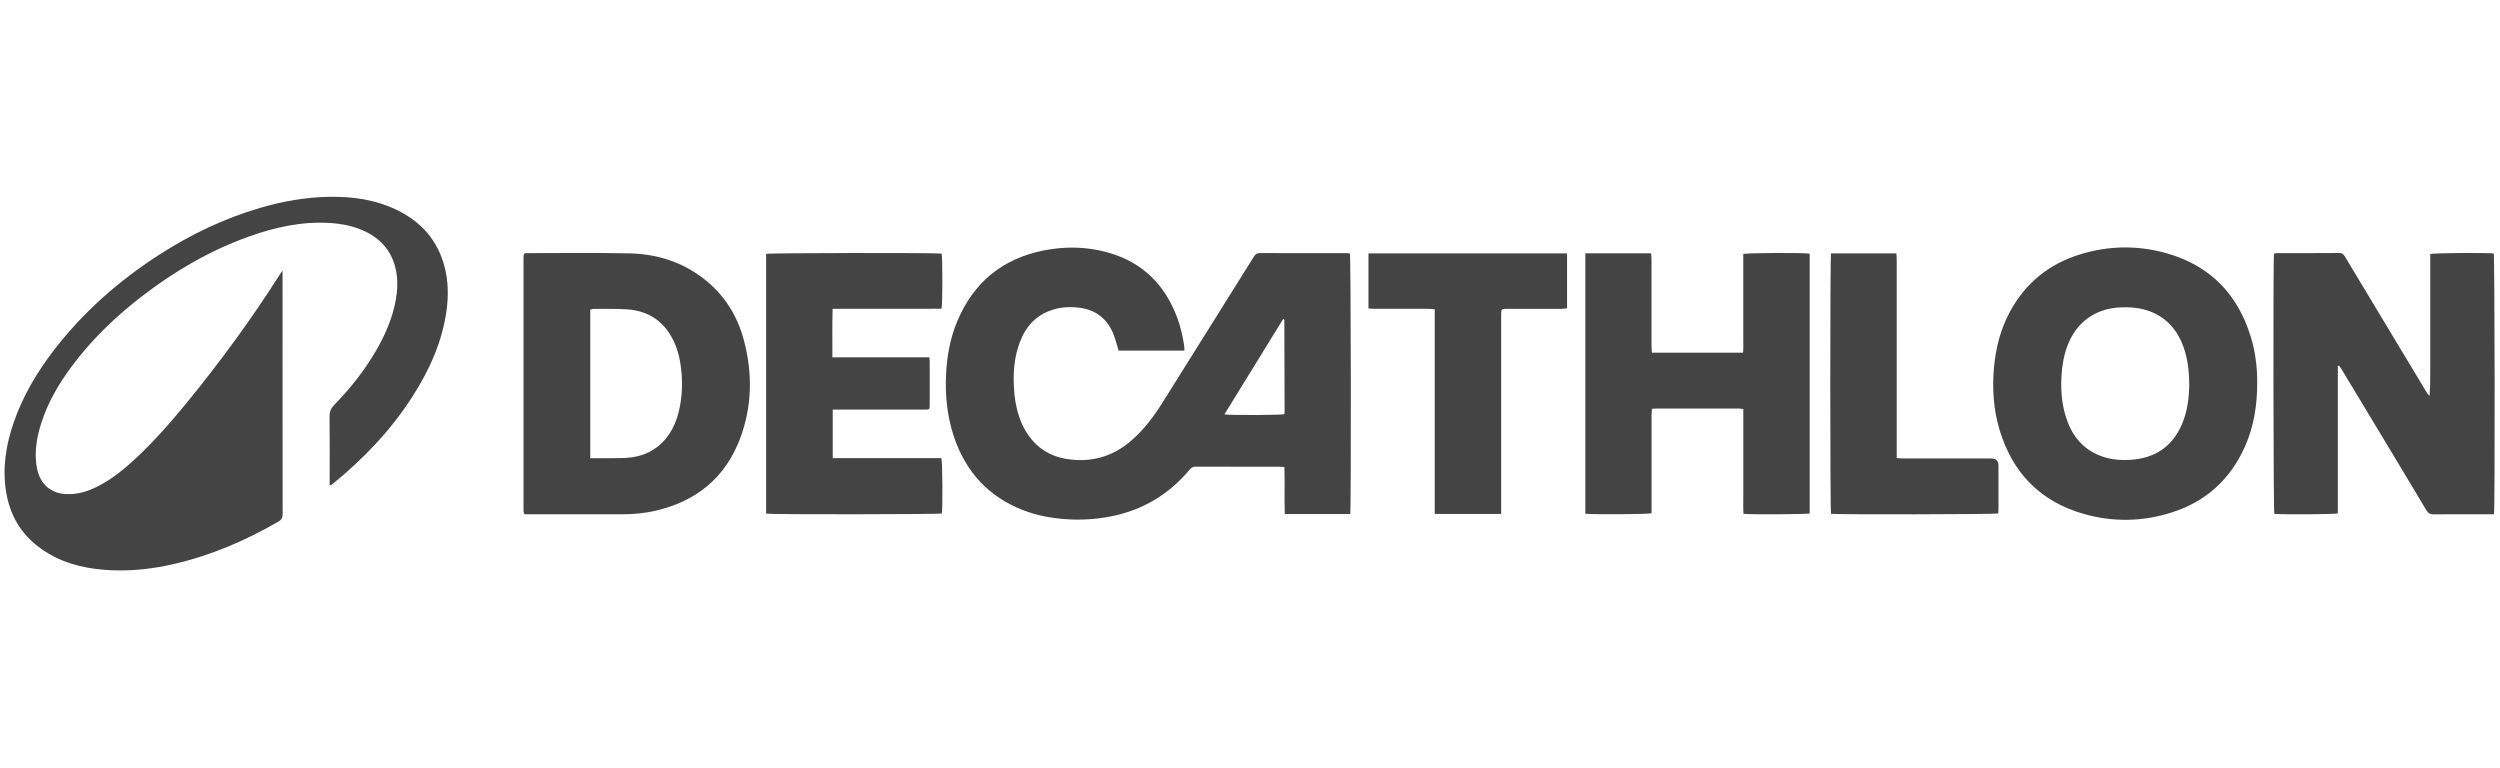 <svg width="192" height="59" viewBox="0 0 192 59" fill="none" xmlns="http://www.w3.org/2000/svg">
<path d="M90.972 26.926H85.906C85.874 26.808 85.849 26.699 85.814 26.592C85.696 26.232 85.604 25.861 85.451 25.518C84.965 24.422 84.104 23.791 82.916 23.636C82.216 23.544 81.514 23.576 80.832 23.794C79.574 24.195 78.782 25.067 78.325 26.273C77.907 27.378 77.807 28.529 77.867 29.701C77.904 30.46 78.011 31.209 78.25 31.937C78.425 32.475 78.662 32.985 78.993 33.448C79.709 34.458 80.694 35.051 81.905 35.247C83.788 35.552 85.46 35.08 86.902 33.822C87.858 32.99 88.609 31.989 89.277 30.924C90.618 28.791 91.951 26.655 93.286 24.523C94.293 22.914 95.304 21.31 96.305 19.699C96.423 19.512 96.547 19.434 96.772 19.437C98.982 19.445 101.19 19.442 103.4 19.442C103.492 19.442 103.582 19.451 103.671 19.457C103.751 19.704 103.777 38.983 103.697 39.475H98.671C98.628 38.286 98.683 37.098 98.642 35.874C98.51 35.863 98.401 35.846 98.291 35.846C96.138 35.846 93.988 35.846 91.835 35.84C91.631 35.84 91.496 35.906 91.366 36.062C89.76 37.99 87.722 39.199 85.258 39.671C84.136 39.887 83.002 39.953 81.859 39.873C80.74 39.792 79.646 39.596 78.598 39.19C75.924 38.16 74.174 36.246 73.265 33.549C72.738 31.983 72.58 30.366 72.66 28.719C72.729 27.332 72.971 25.979 73.509 24.692C74.761 21.699 76.975 19.863 80.167 19.232C81.839 18.901 83.511 18.939 85.152 19.411C87.751 20.159 89.464 21.866 90.402 24.376C90.661 25.067 90.822 25.783 90.94 26.512C90.96 26.635 90.957 26.762 90.966 26.929L90.972 26.926ZM94.034 31.825C94.561 31.902 98.369 31.88 98.631 31.808C98.64 31.75 98.657 31.684 98.657 31.618C98.651 29.263 98.645 26.912 98.637 24.557C98.637 24.549 98.625 24.54 98.617 24.534C98.608 24.528 98.597 24.526 98.542 24.508C97.054 26.926 95.557 29.352 94.034 31.825Z" fill="#444444"/>
<path d="M25.318 37.274V36.885C25.318 35.253 25.33 33.618 25.309 31.986C25.304 31.609 25.422 31.347 25.681 31.082C26.916 29.822 28.006 28.443 28.893 26.909C29.598 25.689 30.157 24.408 30.401 23.006C30.534 22.252 30.562 21.495 30.407 20.744C30.116 19.333 29.284 18.352 27.992 17.75C27.169 17.367 26.294 17.189 25.39 17.129C23.177 16.982 21.07 17.457 19.009 18.205C16.064 19.276 13.393 20.836 10.918 22.741C8.857 24.327 6.995 26.117 5.449 28.216C4.482 29.528 3.671 30.924 3.173 32.487C2.847 33.503 2.66 34.539 2.781 35.61C2.813 35.881 2.873 36.157 2.963 36.413C3.296 37.354 4.051 37.89 5.049 37.944C5.953 37.993 6.776 37.734 7.562 37.325C8.592 36.793 9.488 36.071 10.334 35.288C11.773 33.958 13.065 32.49 14.306 30.976C16.916 27.787 19.346 24.465 21.553 20.985C21.582 20.939 21.617 20.896 21.7 20.778V21.152C21.7 27.26 21.7 33.368 21.706 39.475C21.706 39.746 21.637 39.907 21.392 40.051C18.851 41.525 16.177 42.67 13.307 43.327C11.569 43.724 9.81 43.902 8.031 43.764C6.275 43.626 4.609 43.18 3.15 42.141C1.627 41.056 0.749 39.571 0.461 37.731C0.176 35.915 0.461 34.159 1.054 32.441C1.762 30.386 2.862 28.547 4.186 26.834C6.419 23.947 9.119 21.573 12.179 19.595C14.605 18.027 17.187 16.783 19.967 15.969C21.717 15.453 23.505 15.14 25.332 15.114C27.097 15.091 28.821 15.332 30.433 16.104C32.347 17.019 33.633 18.464 34.157 20.545C34.425 21.607 34.445 22.684 34.304 23.763C33.982 26.233 32.977 28.434 31.645 30.504C29.984 33.08 27.894 35.267 25.514 37.19C25.479 37.219 25.439 37.242 25.402 37.268C25.393 37.274 25.381 37.268 25.318 37.268V37.274Z" fill="#444444"/>
<path d="M179.545 28.104V39.43C179.257 39.507 175.089 39.525 174.666 39.461C174.597 39.211 174.568 20.007 174.643 19.475C174.721 19.463 174.81 19.44 174.896 19.44C176.485 19.44 178.071 19.443 179.66 19.431C179.905 19.431 180 19.558 180.106 19.731C181.698 22.382 183.295 25.03 184.89 27.681C185.382 28.498 185.874 29.316 186.366 30.133C186.424 30.228 186.49 30.317 186.591 30.403C186.663 29.5 186.637 28.602 186.643 27.704C186.648 26.783 186.643 25.864 186.643 24.943V22.218C186.643 21.311 186.643 20.404 186.643 19.506C186.916 19.429 190.948 19.4 191.518 19.466C191.596 19.702 191.622 38.978 191.539 39.496C191.423 39.496 191.303 39.496 191.179 39.496C189.751 39.496 188.326 39.487 186.899 39.502C186.634 39.502 186.487 39.421 186.352 39.197C184.933 36.819 183.499 34.444 182.072 32.073C181.332 30.841 180.59 29.609 179.847 28.38C179.784 28.276 179.712 28.178 179.643 28.078C179.611 28.086 179.579 28.098 179.545 28.107V28.104Z" fill="#444444"/>
<path d="M173.351 29.382C173.36 31.132 173.095 32.755 172.413 34.292C171.284 36.831 169.393 38.541 166.74 39.372C164.5 40.078 162.226 40.106 159.976 39.453C156.677 38.494 154.564 36.307 153.574 33.04C153.097 31.46 152.99 29.837 153.14 28.196C153.278 26.702 153.643 25.277 154.357 23.953C155.543 21.749 157.351 20.278 159.731 19.541C161.973 18.847 164.247 18.821 166.498 19.48C169.768 20.439 171.86 22.612 172.856 25.853C173.216 27.024 173.363 28.233 173.351 29.382ZM168.133 29.488C168.121 28.38 167.992 27.312 167.557 26.302C167.004 25.024 166.072 24.161 164.719 23.784C164.103 23.611 163.476 23.579 162.84 23.608C160.914 23.694 159.452 24.756 158.775 26.561C158.496 27.312 158.364 28.092 158.321 28.887C158.252 30.127 158.367 31.348 158.836 32.511C159.383 33.863 160.347 34.767 161.769 35.156C162.353 35.314 162.949 35.351 163.548 35.32C165.444 35.216 166.82 34.341 167.577 32.571C168 31.581 168.121 30.533 168.136 29.488H168.133Z" fill="#444444"/>
<path d="M40.285 19.455C40.371 19.449 40.452 19.44 40.529 19.44C43.129 19.44 45.731 19.406 48.33 19.458C50.425 19.501 52.365 20.102 54.043 21.403C55.609 22.615 56.616 24.21 57.123 26.107C57.805 28.648 57.773 31.189 56.844 33.665C55.712 36.675 53.499 38.483 50.388 39.214C49.524 39.419 48.643 39.499 47.754 39.496C45.397 39.49 43.036 39.496 40.679 39.496H40.314C40.265 39.453 40.256 39.447 40.247 39.439C40.242 39.43 40.236 39.419 40.233 39.407C40.224 39.349 40.207 39.295 40.207 39.237C40.207 32.752 40.207 26.268 40.207 19.783C40.207 19.725 40.213 19.668 40.216 19.61C40.216 19.587 40.224 19.564 40.233 19.544C40.242 19.524 40.256 19.507 40.288 19.458L40.285 19.455ZM45.336 35.188C46.079 35.188 46.781 35.196 47.481 35.185C47.858 35.179 48.24 35.167 48.615 35.107C49.772 34.92 50.701 34.353 51.366 33.38C51.726 32.853 51.968 32.272 52.12 31.653C52.371 30.64 52.428 29.612 52.336 28.573C52.264 27.79 52.115 27.028 51.789 26.305C51.084 24.736 49.867 23.873 48.151 23.758C47.302 23.7 46.45 23.729 45.598 23.723C45.512 23.723 45.425 23.755 45.333 23.772V35.19L45.336 35.188Z" fill="#444444"/>
<path d="M121.752 19.455H126.806C126.817 19.625 126.837 19.78 126.837 19.936C126.837 22.143 126.837 24.354 126.837 26.561C126.837 26.731 126.855 26.901 126.866 27.085H133.869C133.901 26.651 133.881 26.23 133.884 25.81C133.886 25.396 133.884 24.981 133.884 24.567V20.77C133.884 20.347 133.884 19.921 133.884 19.507C134.157 19.418 138.581 19.4 138.984 19.481V39.433C138.716 39.502 134.511 39.525 133.901 39.462C133.866 39.027 133.892 38.581 133.886 38.138C133.884 37.689 133.886 37.24 133.886 36.791V32.787C133.886 32.341 133.886 31.892 133.886 31.414C133.737 31.4 133.616 31.374 133.495 31.374C131.411 31.374 129.33 31.374 127.246 31.374C127.134 31.374 127.019 31.385 126.872 31.394C126.861 31.567 126.84 31.722 126.84 31.881C126.84 34.238 126.84 36.598 126.84 38.955C126.84 39.114 126.84 39.272 126.84 39.419C126.555 39.502 122.247 39.522 121.754 39.453V19.455H121.752Z" fill="#444444"/>
<path d="M63.953 31.456V35.184C64.903 35.184 65.83 35.187 66.756 35.187C67.677 35.187 68.599 35.187 69.519 35.187H72.297C72.386 35.457 72.406 39.049 72.332 39.438C72.078 39.504 59.247 39.522 58.838 39.45V19.497C59.094 19.422 71.931 19.405 72.317 19.477C72.392 19.751 72.395 23.366 72.309 23.711C71.624 23.711 70.927 23.717 70.228 23.717C69.537 23.717 68.846 23.717 68.155 23.717H63.944C63.91 24.977 63.933 26.189 63.927 27.441H71.37C71.382 27.579 71.402 27.677 71.402 27.778C71.402 28.883 71.402 29.986 71.402 31.091C71.402 31.442 71.388 31.456 71.028 31.456C68.84 31.456 66.656 31.456 64.468 31.456C64.31 31.456 64.152 31.456 63.95 31.456H63.953Z" fill="#444444"/>
<path d="M110.187 39.469V23.757C109.997 23.742 109.845 23.716 109.689 23.716C108.308 23.714 106.929 23.716 105.547 23.716C105.412 23.716 105.28 23.702 105.098 23.693C105.098 22.266 105.098 20.873 105.098 19.459H120.35V23.682C120.212 23.693 120.068 23.719 119.927 23.719C118.546 23.719 117.167 23.719 115.785 23.719C115.29 23.719 115.29 23.719 115.29 24.212C115.29 29.133 115.29 34.055 115.29 38.977V39.472H110.193L110.187 39.469Z" fill="#444444"/>
<path d="M140.622 19.459H145.642C145.65 19.623 145.667 19.779 145.667 19.934C145.667 24.833 145.667 29.729 145.667 34.628V35.178C145.872 35.192 146.039 35.212 146.206 35.212C148.448 35.212 150.693 35.212 152.935 35.212C153.3 35.212 153.482 35.395 153.482 35.759C153.482 36.85 153.482 37.944 153.482 39.035C153.482 39.17 153.47 39.305 153.465 39.435C153.188 39.507 141.048 39.524 140.622 39.461C140.55 39.184 140.544 19.808 140.622 19.459Z" fill="#444444"/>
</svg>

